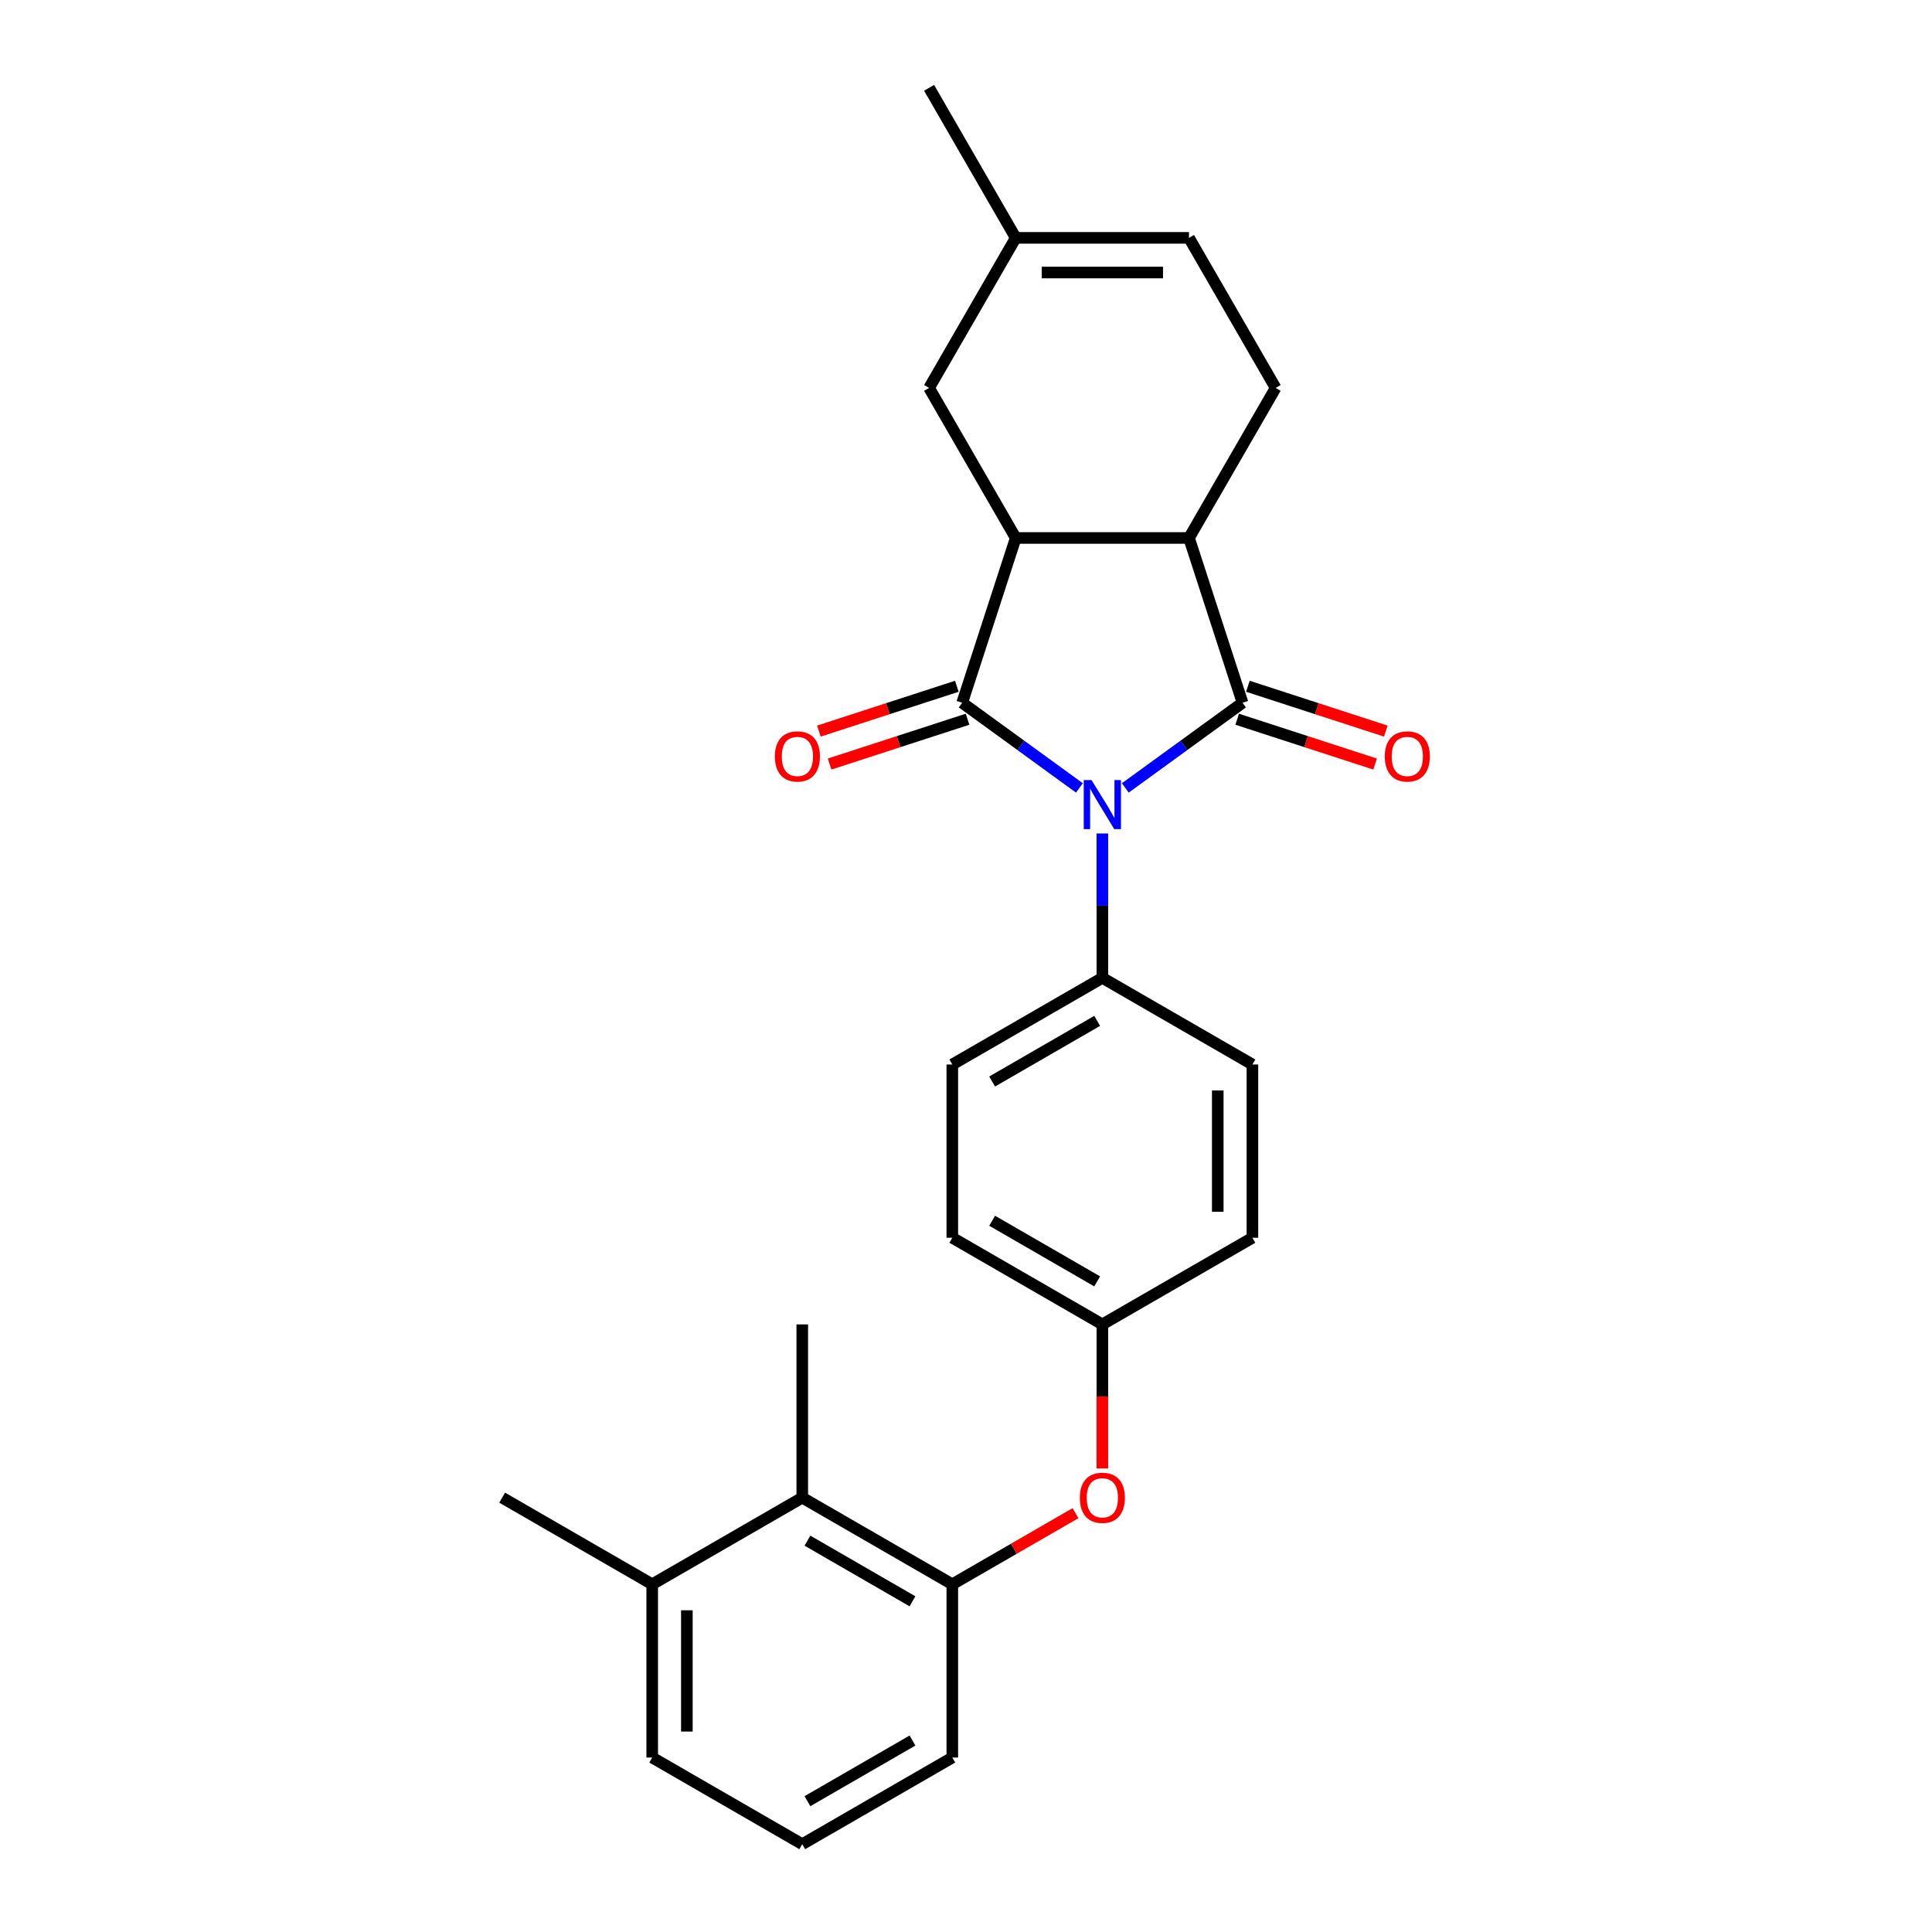 <?xml version='1.0' encoding='iso-8859-1'?>
<svg version='1.1' baseProfile='full'
              xmlns='http://www.w3.org/2000/svg'
                      xmlns:rdkit='http://www.rdkit.org/xml'
                      xmlns:xlink='http://www.w3.org/1999/xlink'
                  xml:space='preserve'
width='1000px' height='1000px' viewBox='0 0 1000 1000'>
<!-- END OF HEADER -->
<rect style='opacity:1.0;fill:#FFFFFF;stroke:none' width='1000' height='1000' x='0' y='0'> </rect>
<path class='bond-0' d='M 558.707,407.831 L 528.367,385.788' style='fill:none;fill-rule:evenodd;stroke:#0000FF;stroke-width:6px;stroke-linecap:butt;stroke-linejoin:miter;stroke-opacity:1' />
<path class='bond-0' d='M 528.367,385.788 L 498.027,363.745' style='fill:none;fill-rule:evenodd;stroke:#000000;stroke-width:6px;stroke-linecap:butt;stroke-linejoin:miter;stroke-opacity:1' />
<path class='bond-1' d='M 582.454,407.831 L 612.794,385.788' style='fill:none;fill-rule:evenodd;stroke:#0000FF;stroke-width:6px;stroke-linecap:butt;stroke-linejoin:miter;stroke-opacity:1' />
<path class='bond-1' d='M 612.794,385.788 L 643.134,363.745' style='fill:none;fill-rule:evenodd;stroke:#000000;stroke-width:6px;stroke-linecap:butt;stroke-linejoin:miter;stroke-opacity:1' />
<path class='bond-4' d='M 570.58,431.399 L 570.58,468.769' style='fill:none;fill-rule:evenodd;stroke:#0000FF;stroke-width:6px;stroke-linecap:butt;stroke-linejoin:miter;stroke-opacity:1' />
<path class='bond-4' d='M 570.58,468.769 L 570.58,506.139' style='fill:none;fill-rule:evenodd;stroke:#000000;stroke-width:6px;stroke-linecap:butt;stroke-linejoin:miter;stroke-opacity:1' />
<path class='bond-2' d='M 498.027,363.745 L 525.74,278.453' style='fill:none;fill-rule:evenodd;stroke:#000000;stroke-width:6px;stroke-linecap:butt;stroke-linejoin:miter;stroke-opacity:1' />
<path class='bond-9' d='M 495.255,355.216 L 459.56,366.814' style='fill:none;fill-rule:evenodd;stroke:#000000;stroke-width:6px;stroke-linecap:butt;stroke-linejoin:miter;stroke-opacity:1' />
<path class='bond-9' d='M 459.56,366.814 L 423.864,378.412' style='fill:none;fill-rule:evenodd;stroke:#FF0000;stroke-width:6px;stroke-linecap:butt;stroke-linejoin:miter;stroke-opacity:1' />
<path class='bond-9' d='M 500.798,372.274 L 465.102,383.872' style='fill:none;fill-rule:evenodd;stroke:#000000;stroke-width:6px;stroke-linecap:butt;stroke-linejoin:miter;stroke-opacity:1' />
<path class='bond-9' d='M 465.102,383.872 L 429.407,395.471' style='fill:none;fill-rule:evenodd;stroke:#FF0000;stroke-width:6px;stroke-linecap:butt;stroke-linejoin:miter;stroke-opacity:1' />
<path class='bond-3' d='M 643.134,363.745 L 615.421,278.453' style='fill:none;fill-rule:evenodd;stroke:#000000;stroke-width:6px;stroke-linecap:butt;stroke-linejoin:miter;stroke-opacity:1' />
<path class='bond-10' d='M 640.363,372.274 L 676.058,383.872' style='fill:none;fill-rule:evenodd;stroke:#000000;stroke-width:6px;stroke-linecap:butt;stroke-linejoin:miter;stroke-opacity:1' />
<path class='bond-10' d='M 676.058,383.872 L 711.754,395.471' style='fill:none;fill-rule:evenodd;stroke:#FF0000;stroke-width:6px;stroke-linecap:butt;stroke-linejoin:miter;stroke-opacity:1' />
<path class='bond-10' d='M 645.905,355.216 L 681.601,366.814' style='fill:none;fill-rule:evenodd;stroke:#000000;stroke-width:6px;stroke-linecap:butt;stroke-linejoin:miter;stroke-opacity:1' />
<path class='bond-10' d='M 681.601,366.814 L 717.297,378.412' style='fill:none;fill-rule:evenodd;stroke:#FF0000;stroke-width:6px;stroke-linecap:butt;stroke-linejoin:miter;stroke-opacity:1' />
<path class='bond-8' d='M 525.74,278.453 L 480.899,200.787' style='fill:none;fill-rule:evenodd;stroke:#000000;stroke-width:6px;stroke-linecap:butt;stroke-linejoin:miter;stroke-opacity:1' />
<path class='bond-26' d='M 525.74,278.453 L 615.421,278.453' style='fill:none;fill-rule:evenodd;stroke:#000000;stroke-width:6px;stroke-linecap:butt;stroke-linejoin:miter;stroke-opacity:1' />
<path class='bond-6' d='M 615.421,278.453 L 660.262,200.787' style='fill:none;fill-rule:evenodd;stroke:#000000;stroke-width:6px;stroke-linecap:butt;stroke-linejoin:miter;stroke-opacity:1' />
<path class='bond-15' d='M 570.58,506.139 L 492.914,550.98' style='fill:none;fill-rule:evenodd;stroke:#000000;stroke-width:6px;stroke-linecap:butt;stroke-linejoin:miter;stroke-opacity:1' />
<path class='bond-15' d='M 567.899,528.399 L 513.532,559.787' style='fill:none;fill-rule:evenodd;stroke:#000000;stroke-width:6px;stroke-linecap:butt;stroke-linejoin:miter;stroke-opacity:1' />
<path class='bond-16' d='M 570.58,506.139 L 648.247,550.98' style='fill:none;fill-rule:evenodd;stroke:#000000;stroke-width:6px;stroke-linecap:butt;stroke-linejoin:miter;stroke-opacity:1' />
<path class='bond-5' d='M 492.914,820.024 L 524.797,801.616' style='fill:none;fill-rule:evenodd;stroke:#000000;stroke-width:6px;stroke-linecap:butt;stroke-linejoin:miter;stroke-opacity:1' />
<path class='bond-5' d='M 524.797,801.616 L 556.68,783.209' style='fill:none;fill-rule:evenodd;stroke:#FF0000;stroke-width:6px;stroke-linecap:butt;stroke-linejoin:miter;stroke-opacity:1' />
<path class='bond-7' d='M 492.914,820.024 L 415.248,775.183' style='fill:none;fill-rule:evenodd;stroke:#000000;stroke-width:6px;stroke-linecap:butt;stroke-linejoin:miter;stroke-opacity:1' />
<path class='bond-7' d='M 472.296,828.831 L 417.93,797.442' style='fill:none;fill-rule:evenodd;stroke:#000000;stroke-width:6px;stroke-linecap:butt;stroke-linejoin:miter;stroke-opacity:1' />
<path class='bond-20' d='M 492.914,820.024 L 492.914,909.705' style='fill:none;fill-rule:evenodd;stroke:#000000;stroke-width:6px;stroke-linecap:butt;stroke-linejoin:miter;stroke-opacity:1' />
<path class='bond-11' d='M 660.262,200.787 L 615.421,123.121' style='fill:none;fill-rule:evenodd;stroke:#000000;stroke-width:6px;stroke-linecap:butt;stroke-linejoin:miter;stroke-opacity:1' />
<path class='bond-14' d='M 415.248,775.183 L 337.582,820.024' style='fill:none;fill-rule:evenodd;stroke:#000000;stroke-width:6px;stroke-linecap:butt;stroke-linejoin:miter;stroke-opacity:1' />
<path class='bond-22' d='M 415.248,775.183 L 415.248,685.502' style='fill:none;fill-rule:evenodd;stroke:#000000;stroke-width:6px;stroke-linecap:butt;stroke-linejoin:miter;stroke-opacity:1' />
<path class='bond-13' d='M 480.899,200.787 L 525.74,123.121' style='fill:none;fill-rule:evenodd;stroke:#000000;stroke-width:6px;stroke-linecap:butt;stroke-linejoin:miter;stroke-opacity:1' />
<path class='bond-28' d='M 615.421,123.121 L 525.74,123.121' style='fill:none;fill-rule:evenodd;stroke:#000000;stroke-width:6px;stroke-linecap:butt;stroke-linejoin:miter;stroke-opacity:1' />
<path class='bond-28' d='M 601.969,141.057 L 539.192,141.057' style='fill:none;fill-rule:evenodd;stroke:#000000;stroke-width:6px;stroke-linecap:butt;stroke-linejoin:miter;stroke-opacity:1' />
<path class='bond-12' d='M 570.58,760.099 L 570.58,722.8' style='fill:none;fill-rule:evenodd;stroke:#FF0000;stroke-width:6px;stroke-linecap:butt;stroke-linejoin:miter;stroke-opacity:1' />
<path class='bond-12' d='M 570.58,722.8 L 570.58,685.502' style='fill:none;fill-rule:evenodd;stroke:#000000;stroke-width:6px;stroke-linecap:butt;stroke-linejoin:miter;stroke-opacity:1' />
<path class='bond-23' d='M 525.74,123.121 L 480.899,45.455' style='fill:none;fill-rule:evenodd;stroke:#000000;stroke-width:6px;stroke-linecap:butt;stroke-linejoin:miter;stroke-opacity:1' />
<path class='bond-25' d='M 337.582,820.024 L 259.916,775.183' style='fill:none;fill-rule:evenodd;stroke:#000000;stroke-width:6px;stroke-linecap:butt;stroke-linejoin:miter;stroke-opacity:1' />
<path class='bond-29' d='M 337.582,820.024 L 337.582,909.705' style='fill:none;fill-rule:evenodd;stroke:#000000;stroke-width:6px;stroke-linecap:butt;stroke-linejoin:miter;stroke-opacity:1' />
<path class='bond-29' d='M 355.518,833.476 L 355.518,896.253' style='fill:none;fill-rule:evenodd;stroke:#000000;stroke-width:6px;stroke-linecap:butt;stroke-linejoin:miter;stroke-opacity:1' />
<path class='bond-19' d='M 492.914,550.98 L 492.914,640.661' style='fill:none;fill-rule:evenodd;stroke:#000000;stroke-width:6px;stroke-linecap:butt;stroke-linejoin:miter;stroke-opacity:1' />
<path class='bond-18' d='M 648.247,550.98 L 648.247,640.661' style='fill:none;fill-rule:evenodd;stroke:#000000;stroke-width:6px;stroke-linecap:butt;stroke-linejoin:miter;stroke-opacity:1' />
<path class='bond-18' d='M 630.31,564.432 L 630.31,627.209' style='fill:none;fill-rule:evenodd;stroke:#000000;stroke-width:6px;stroke-linecap:butt;stroke-linejoin:miter;stroke-opacity:1' />
<path class='bond-17' d='M 570.58,685.502 L 648.247,640.661' style='fill:none;fill-rule:evenodd;stroke:#000000;stroke-width:6px;stroke-linecap:butt;stroke-linejoin:miter;stroke-opacity:1' />
<path class='bond-27' d='M 570.58,685.502 L 492.914,640.661' style='fill:none;fill-rule:evenodd;stroke:#000000;stroke-width:6px;stroke-linecap:butt;stroke-linejoin:miter;stroke-opacity:1' />
<path class='bond-27' d='M 567.899,663.243 L 513.532,631.854' style='fill:none;fill-rule:evenodd;stroke:#000000;stroke-width:6px;stroke-linecap:butt;stroke-linejoin:miter;stroke-opacity:1' />
<path class='bond-21' d='M 492.914,909.705 L 415.248,954.545' style='fill:none;fill-rule:evenodd;stroke:#000000;stroke-width:6px;stroke-linecap:butt;stroke-linejoin:miter;stroke-opacity:1' />
<path class='bond-21' d='M 472.296,900.898 L 417.93,932.286' style='fill:none;fill-rule:evenodd;stroke:#000000;stroke-width:6px;stroke-linecap:butt;stroke-linejoin:miter;stroke-opacity:1' />
<path class='bond-24' d='M 415.248,954.545 L 337.582,909.705' style='fill:none;fill-rule:evenodd;stroke:#000000;stroke-width:6px;stroke-linecap:butt;stroke-linejoin:miter;stroke-opacity:1' />
<path  class='atom-0' d='M 564.966 403.759
L 573.289 417.212
Q 574.114 418.539, 575.441 420.942
Q 576.768 423.346, 576.84 423.489
L 576.84 403.759
L 580.212 403.759
L 580.212 429.157
L 576.732 429.157
L 567.8 414.449
Q 566.76 412.728, 565.648 410.755
Q 564.572 408.782, 564.249 408.172
L 564.249 429.157
L 560.949 429.157
L 560.949 403.759
L 564.966 403.759
' fill='#0000FF'/>
<path  class='atom-10' d='M 401.076 391.53
Q 401.076 385.431, 404.09 382.024
Q 407.103 378.616, 412.735 378.616
Q 418.367 378.616, 421.38 382.024
Q 424.393 385.431, 424.393 391.53
Q 424.393 397.7, 421.344 401.215
Q 418.295 404.695, 412.735 404.695
Q 407.139 404.695, 404.09 401.215
Q 401.076 397.736, 401.076 391.53
M 412.735 401.825
Q 416.609 401.825, 418.69 399.242
Q 420.806 396.624, 420.806 391.53
Q 420.806 386.543, 418.69 384.032
Q 416.609 381.485, 412.735 381.485
Q 408.861 381.485, 406.744 383.997
Q 404.664 386.508, 404.664 391.53
Q 404.664 396.66, 406.744 399.242
Q 408.861 401.825, 412.735 401.825
' fill='#FF0000'/>
<path  class='atom-11' d='M 716.767 391.53
Q 716.767 385.431, 719.781 382.024
Q 722.794 378.616, 728.426 378.616
Q 734.058 378.616, 737.071 382.024
Q 740.084 385.431, 740.084 391.53
Q 740.084 397.7, 737.035 401.215
Q 733.986 404.695, 728.426 404.695
Q 722.83 404.695, 719.781 401.215
Q 716.767 397.736, 716.767 391.53
M 728.426 401.825
Q 732.3 401.825, 734.381 399.242
Q 736.497 396.624, 736.497 391.53
Q 736.497 386.543, 734.381 384.032
Q 732.3 381.485, 728.426 381.485
Q 724.552 381.485, 722.435 383.997
Q 720.355 386.508, 720.355 391.53
Q 720.355 396.66, 722.435 399.242
Q 724.552 401.825, 728.426 401.825
' fill='#FF0000'/>
<path  class='atom-13' d='M 558.922 775.255
Q 558.922 769.156, 561.935 765.749
Q 564.948 762.341, 570.58 762.341
Q 576.212 762.341, 579.226 765.749
Q 582.239 769.156, 582.239 775.255
Q 582.239 781.425, 579.19 784.94
Q 576.141 788.42, 570.58 788.42
Q 564.984 788.42, 561.935 784.94
Q 558.922 781.461, 558.922 775.255
M 570.58 785.55
Q 574.455 785.55, 576.535 782.967
Q 578.652 780.349, 578.652 775.255
Q 578.652 770.269, 576.535 767.757
Q 574.455 765.211, 570.58 765.211
Q 566.706 765.211, 564.59 767.722
Q 562.509 770.233, 562.509 775.255
Q 562.509 780.385, 564.59 782.967
Q 566.706 785.55, 570.58 785.55
' fill='#FF0000'/>
</svg>
